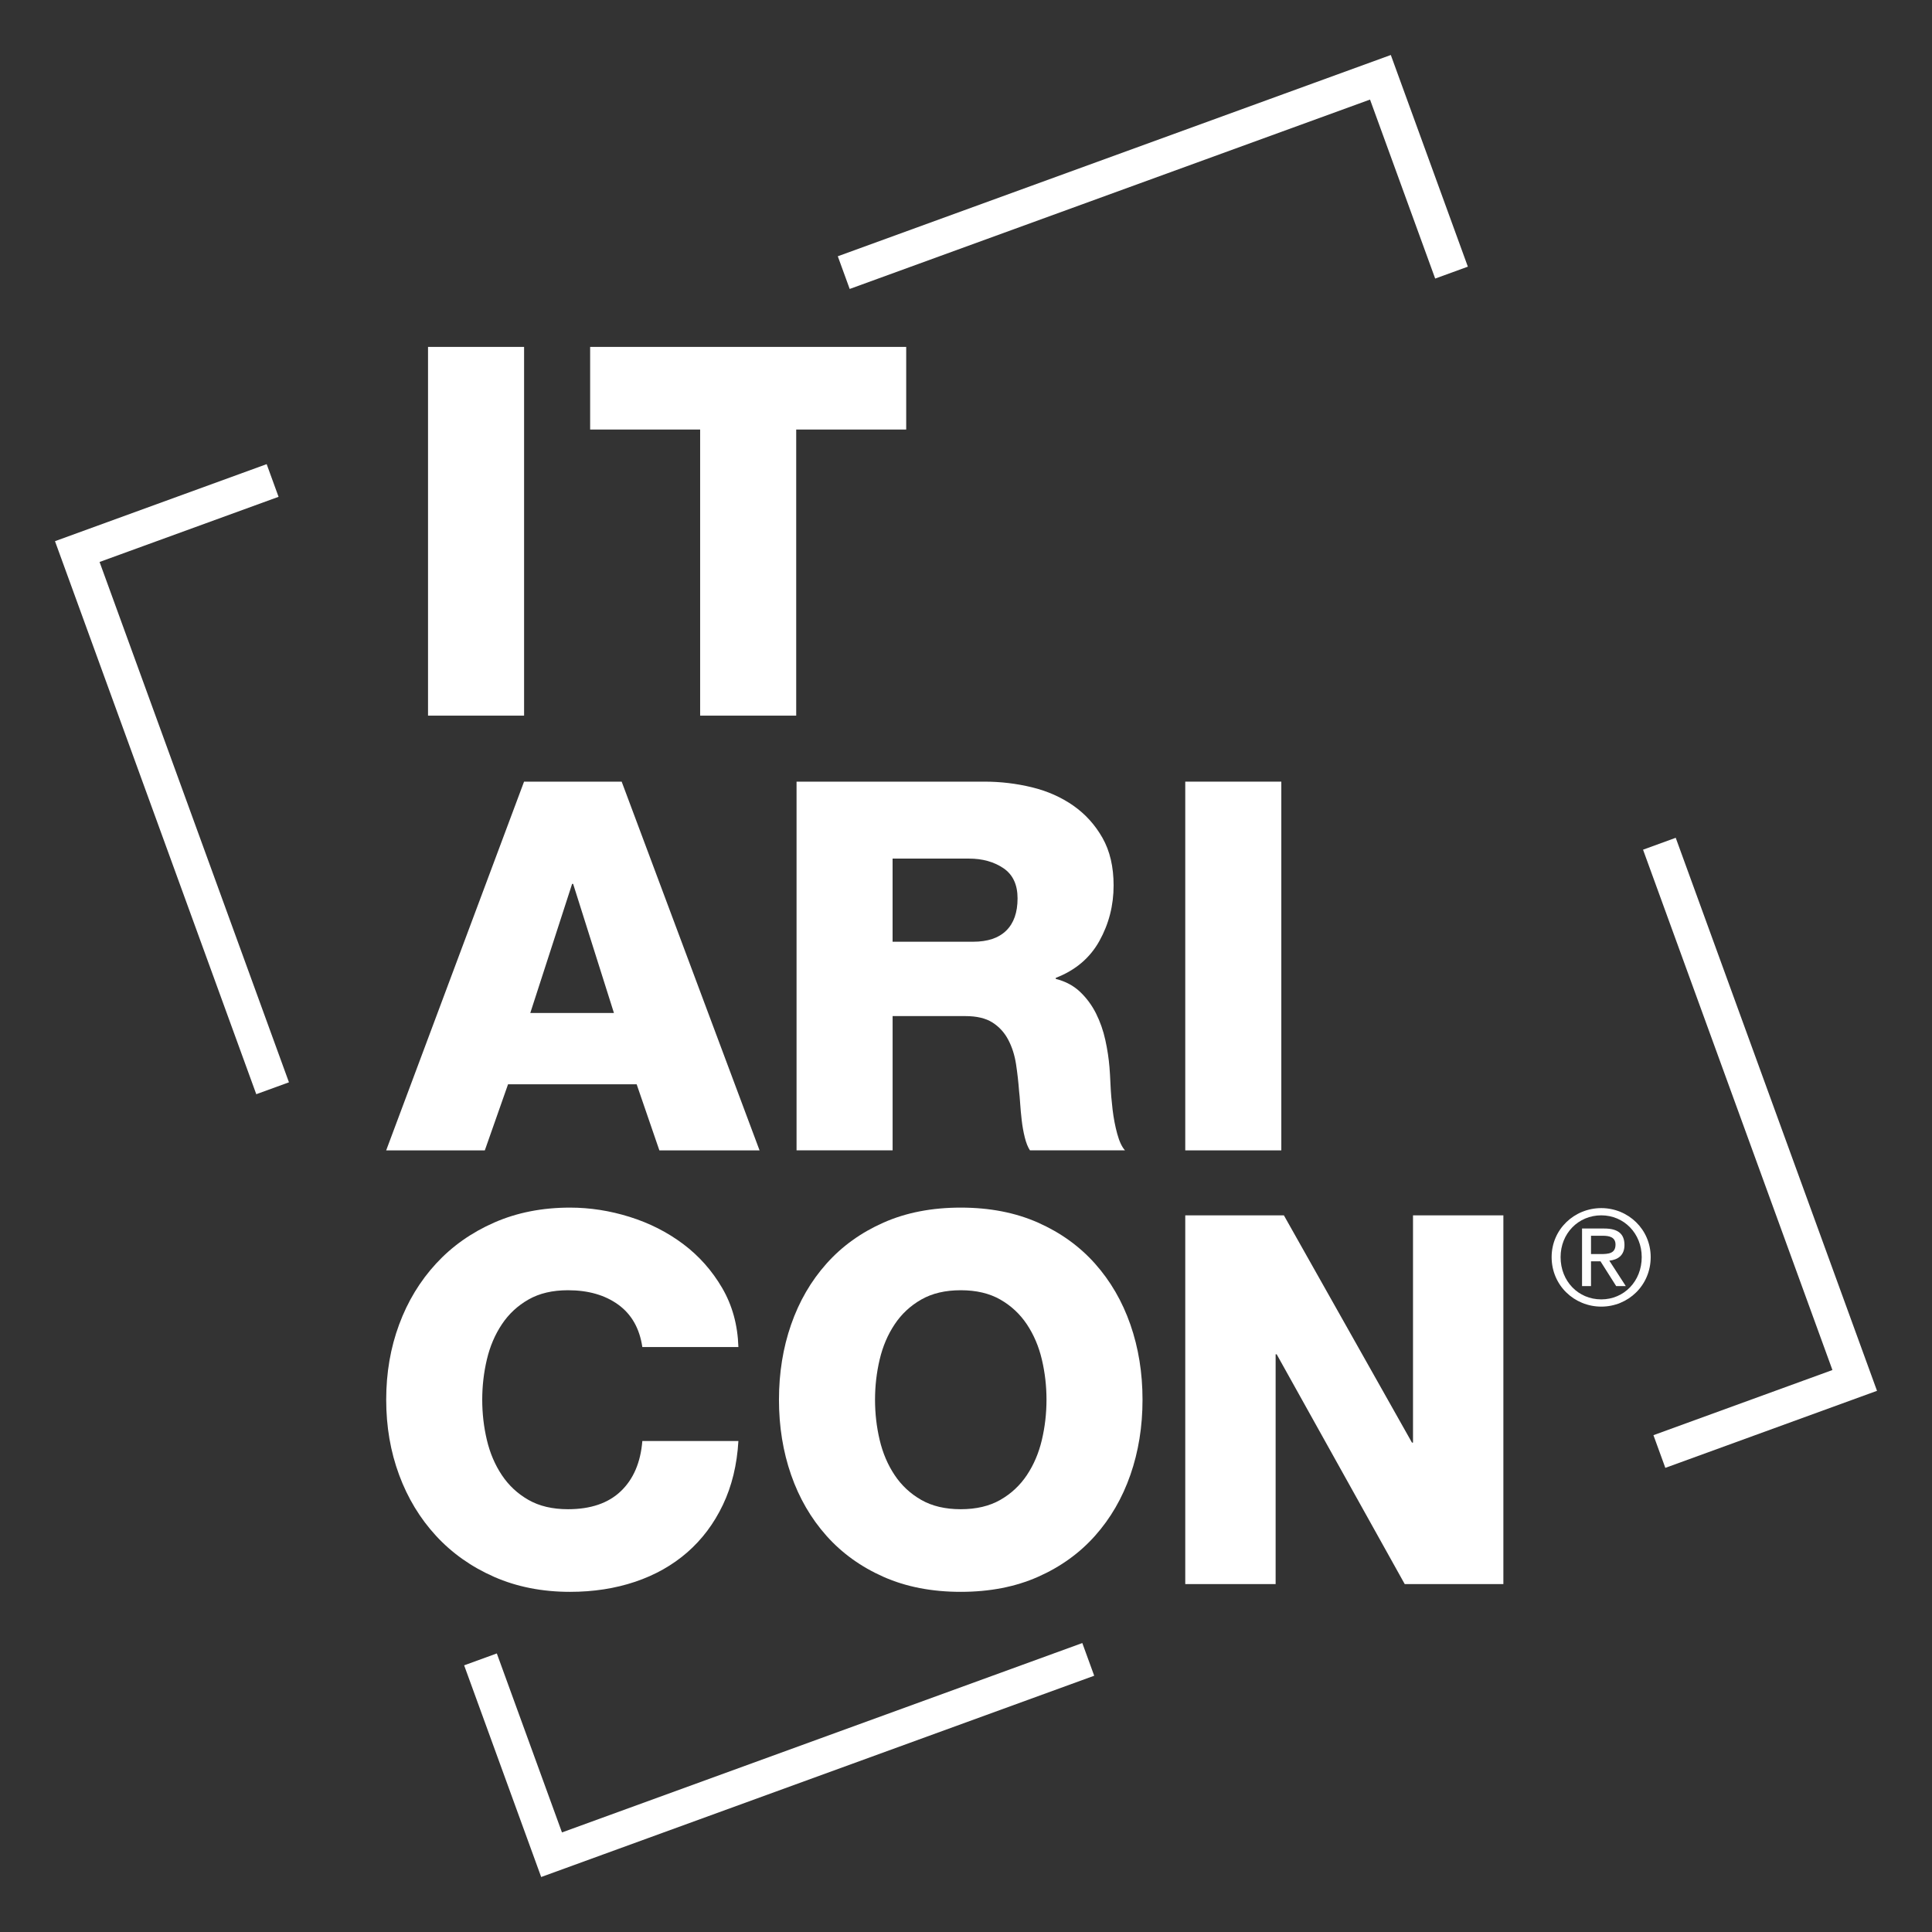 <?xml version="1.0" encoding="UTF-8"?>
<svg xmlns="http://www.w3.org/2000/svg" id="b" viewBox="0 0 125 125">
  <rect x="0" y="0" width="125" height="125" fill="#333333" stroke="none"/>
  <defs>
    <style>.c{fill:#fff;stroke-width:0px;}.d{fill:none;stroke:#fff;stroke-miterlimit:10;stroke-width:2.25px;}</style>
  </defs>
  <polyline class="d" points="93.913 17.638 89.313 5 54.59 17.638"></polyline>
  <polyline class="d" points="107.362 93.913 120 89.313 107.362 54.59"></polyline>
  <polyline class="d" points="17.638 31.087 5 35.687 17.638 70.41"></polyline>
  <polyline class="d" points="31.087 107.362 35.687 120 70.41 107.362"></polyline>
  <path class="c" d="M27.693,22.445h6.215v23.857h-6.215v-23.857Z"></path>
  <path class="c" d="M58.631,27.791h-7.117v18.511h-6.215v-18.511h-7.117v-5.346h20.449v5.346Z"></path>
  <path class="c" d="M33.907,50.572h6.315l8.921,23.857h-6.482l-1.47-4.277h-8.32l-1.504,4.277h-6.382l8.921-23.857ZM34.309,65.541h5.413l-2.64-8.353h-.067l-2.706,8.353Z"></path>
  <path class="c" d="M51.535,50.572h12.162c1.047,0,2.071.123,3.074.367,1.002.245,1.893.641,2.673,1.186.779.546,1.409,1.242,1.888,2.088.479.847.718,1.871.718,3.074,0,1.292-.306,2.489-.919,3.592-.613,1.103-1.554,1.899-2.823,2.389v.067c.623.156,1.147.434,1.57.835.423.401.768.869,1.036,1.403.267.535.468,1.108.602,1.721.134.613.222,1.198.267,1.754.022.245.044.624.067,1.136.022.513.067,1.047.134,1.604.067.557.167,1.081.301,1.57.134.49.301.847.501,1.069h-6.148c-.134-.2-.245-.479-.334-.835-.089-.356-.156-.729-.2-1.119-.045-.389-.078-.752-.1-1.086-.022-.334-.045-.59-.067-.768-.045-.602-.112-1.192-.2-1.771-.089-.579-.256-1.103-.501-1.57-.245-.468-.585-.841-1.019-1.119-.434-.278-1.019-.418-1.754-.418h-4.711v8.687h-6.215v-23.857ZM57.75,60.93h5.212c.936,0,1.648-.239,2.139-.718.49-.479.735-1.175.735-2.088,0-.891-.306-1.542-.919-1.955-.613-.412-1.353-.618-2.222-.618h-4.945v5.379Z"></path>
  <path class="c" d="M76.686,50.572h6.215v23.857h-6.215v-23.857Z"></path>
  <path class="c" d="M41.559,87.154c-.178-1.203-.696-2.116-1.554-2.74-.858-.623-1.944-.936-3.258-.936-1.002,0-1.854.201-2.556.602-.702.401-1.276.935-1.721,1.604-.446.668-.769,1.426-.969,2.272-.2.847-.301,1.716-.301,2.606,0,.891.1,1.76.301,2.606.2.847.523,1.604.969,2.272.445.668,1.019,1.203,1.721,1.604.702.401,1.554.602,2.556.602,1.47,0,2.611-.39,3.425-1.17.813-.779,1.275-1.86,1.387-3.241h6.215c-.089,1.537-.423,2.913-1.002,4.127-.579,1.214-1.348,2.239-2.305,3.074-.958.835-2.083,1.47-3.375,1.905-1.292.434-2.695.651-4.21.651-1.804,0-3.442-.323-4.912-.969-1.47-.646-2.723-1.531-3.759-2.656-1.036-1.125-1.833-2.439-2.389-3.943-.557-1.504-.835-3.124-.835-4.862s.278-3.358.835-4.862c.556-1.504,1.353-2.818,2.389-3.943,1.036-1.125,2.289-2.01,3.759-2.656,1.47-.646,3.107-.969,4.912-.969,1.292,0,2.578.2,3.859.601,1.281.401,2.433.986,3.458,1.754,1.024.768,1.865,1.716,2.523,2.84.657,1.125,1.008,2.401,1.052,3.826h-6.215Z"></path>
  <path class="c" d="M50.399,90.562c0-1.737.262-3.358.785-4.862.523-1.504,1.286-2.818,2.289-3.943,1.002-1.125,2.233-2.01,3.692-2.656,1.459-.646,3.124-.969,4.995-.969s3.536.323,4.995.969c1.459.646,2.69,1.532,3.692,2.656,1.002,1.125,1.765,2.439,2.289,3.943.523,1.504.785,3.124.785,4.862s-.262,3.358-.785,4.862c-.524,1.504-1.286,2.818-2.289,3.943-1.002,1.125-2.233,2.011-3.692,2.656-1.459.646-3.124.969-4.995.969s-3.537-.323-4.995-.969c-1.459-.646-2.69-1.531-3.692-2.656-1.002-1.125-1.766-2.439-2.289-3.943-.523-1.504-.785-3.124-.785-4.862ZM56.614,90.562c0,.891.1,1.76.301,2.606.2.847.523,1.604.969,2.272.445.668,1.019,1.203,1.721,1.604.702.401,1.554.602,2.556.602s1.854-.201,2.556-.602c.702-.401,1.275-.936,1.721-1.604.445-.668.769-1.425.969-2.272.2-.846.301-1.715.301-2.606,0-.891-.1-1.759-.301-2.606-.2-.846-.524-1.604-.969-2.272-.446-.668-1.019-1.203-1.721-1.604-.702-.401-1.554-.602-2.556-.602s-1.854.201-2.556.602c-.702.401-1.276.935-1.721,1.604-.446.668-.769,1.426-.969,2.272-.2.847-.301,1.716-.301,2.606Z"></path>
  <path class="c" d="M76.686,78.634h6.382l8.286,14.702h.067v-14.702h5.847v23.857h-6.382l-8.286-14.869h-.067v14.869h-5.847v-23.857Z"></path>
  <path class="c" d="M103.603,78.164c1.739,0,3.196,1.372,3.196,3.17,0,1.832-1.457,3.204-3.196,3.204-1.747,0-3.213-1.372-3.213-3.204,0-1.798,1.466-3.17,3.213-3.17ZM103.603,84.07c1.474,0,2.616-1.176,2.616-2.736,0-1.526-1.142-2.702-2.616-2.702-1.491,0-2.633,1.176-2.633,2.702,0,1.56,1.142,2.736,2.633,2.736ZM102.359,79.485h1.44c.886,0,1.304.349,1.304,1.065,0,.673-.426.955-.98,1.014l1.065,1.645h-.622l-1.014-1.602h-.614v1.602h-.58v-3.724ZM102.938,81.138h.605c.511,0,.98-.026.98-.614,0-.494-.426-.571-.818-.571h-.767v1.185Z"></path>
</svg>
